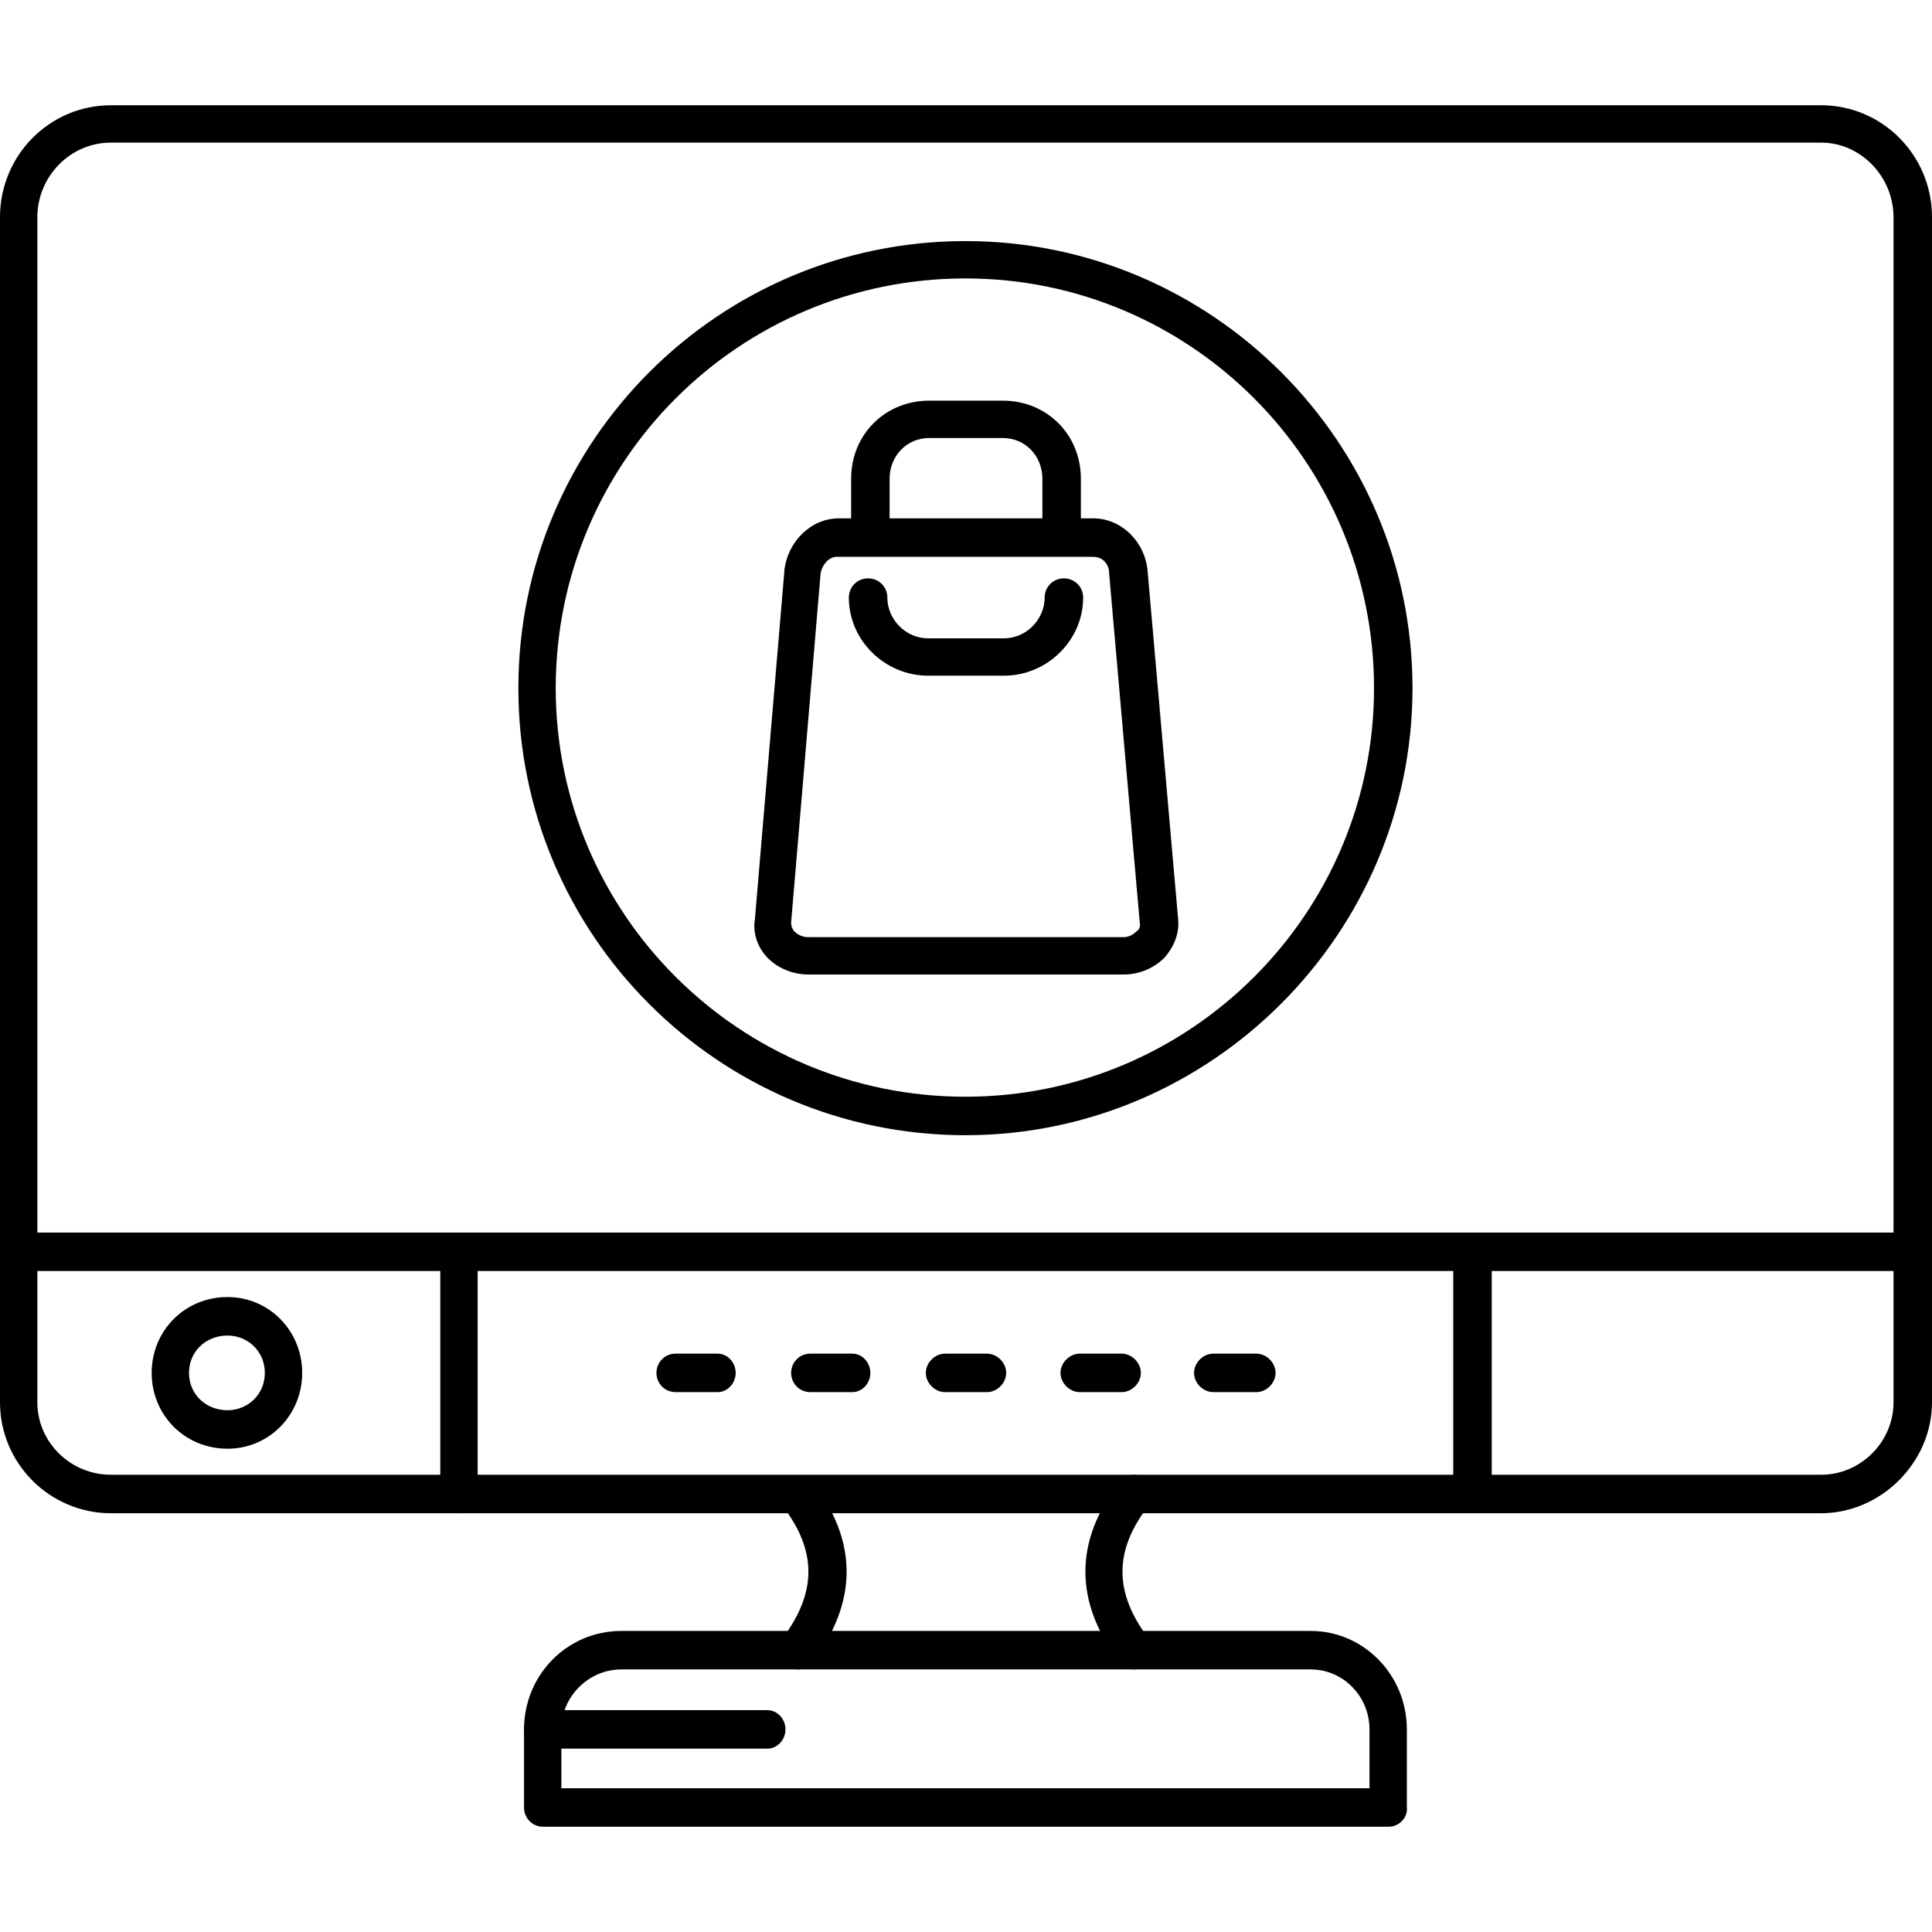 <svg xmlns="http://www.w3.org/2000/svg" clip-rule="evenodd" fill-rule="evenodd" height="1.707in" viewBox="0 0 1707 1707" width="1.707in"><g id="Layer_x0020_1"><g id="_658346968"><g><g><path d="m1609 1337h-1511c-54 0-98-44-98-98v-1047c0-55 44-99 98-99h1511c54 0 98 44 98 99v1047c0 53-45 98-98 98zm-1511-1211c-36 0-65 30-65 66v1047c0 35 29 64 65 64h1511c35 0 64-29 64-64v-1047c0-36-29-66-64-66z"></path></g><g><path d="m1690 1123h-1673c-10 0-17-8-17-17s7-17 17-17h1673c9 0 17 8 17 17s-8 17-17 17z"></path></g><g><path d="m1002 1475c-5 0-10-3-13-7-40-52-40-107 0-158 5-8 16-9 23-3 7 5 9 16 3 23-31 40-31 77 0 118 6 7 4 17-3 23-3 3-7 4-10 4zm-297 0c-4 0-7-1-10-4-8-5-9-16-4-23 31-41 31-78 0-118-5-7-4-17 3-23 8-6 18-4 24 3 40 51 40 106 0 158-3 4-8 7-13 7z"></path></g><g><path d="m1227 1614h-747c-10 0-17-8-17-17v-69c0-48 38-87 86-87h609c47 0 85 39 85 87v69c1 9-7 17-16 17zm-731-34h714v-52c0-29-23-53-52-53h-609c-29 0-53 24-53 53z"></path></g><g><path d="m1301 1337c-9 0-17-8-17-17v-214c0-9 8-17 17-17s17 8 17 17v214c0 9-8 17-17 17zm-895 0c-10 0-17-8-17-17v-214c0-9 7-17 17-17 9 0 16 8 16 17v214c0 9-7 17-16 17z"></path></g><g><path d="m201 1280c-38 0-67-30-67-67s29-67 67-67c37 0 66 30 66 67s-29 67-66 67zm0-100c-19 0-34 14-34 33s15 33 34 33c18 0 33-14 33-33s-15-33-33-33z"></path></g><g><g><path d="m634 1230h-37c-10 0-17-8-17-17s7-17 17-17h37c9 0 16 8 16 17s-7 17-16 17z"></path></g><g><path d="m753 1230h-37c-10 0-17-8-17-17s7-17 17-17h37c9 0 16 8 16 17s-7 17-16 17z"></path></g><g><path d="m872 1230h-37c-9 0-17-8-17-17s8-17 17-17h37c9 0 17 8 17 17s-8 17-17 17z"></path></g><g><path d="m991 1230h-37c-9 0-17-8-17-17s8-17 17-17h37c9 0 17 8 17 17s-8 17-17 17z"></path></g><g><path d="m1110 1230h-38c-9 0-17-8-17-17s8-17 17-17h38c9 0 17 8 17 17s-8 17-17 17z"></path></g></g><g><path d="m678 1545h-198c-10 0-17-8-17-17s7-17 17-17h198c9 0 16 8 16 17s-7 17-16 17z"></path></g></g><g><g><path d="m853 1003c-218 0-395-177-395-395s177-395 395-395c217 0 395 177 395 395 0 217-178 395-395 395zm0-757c-200 0-362 162-362 362 0 199 162 361 362 361 199 0 361-162 361-361 0-200-162-362-361-362z"></path></g><g><g><path d="m993 861h-279c-14 0-28-6-37-16-8-9-12-21-10-33l26-307c0-1 0-1 0-1 3-26 24-46 48-46h225c25 0 46 21 48 47l27 308c1 12-4 24-12 33-10 10-23 15-36 15zm-268-354-26 308v1c0 2 1 5 3 7 3 3 7 5 12 5h279c4 0 8-2 11-5 2-1 4-4 3-8l-27-308c0-9-6-15-14-15h-225c-9-1-15 8-16 15z"></path></g><g><path d="m938 491c-9 0-17-7-17-16v-52c0-20-15-36-35-36h-65c-20 0-35 16-35 36v52c0 9-8 16-17 16s-17-7-17-16v-52c0-39 30-69 69-69h65c39 0 69 30 69 69v52c0 9-8 16-17 16z"></path></g><g><path d="m887 597h-67c-38 0-70-31-70-69 0-10 8-17 17-17s17 7 17 17c0 19 16 36 36 36h67c20 0 36-17 36-36 0-10 8-17 17-17s17 7 17 17c0 38-32 69-70 69z"></path></g></g></g></g></g></svg>